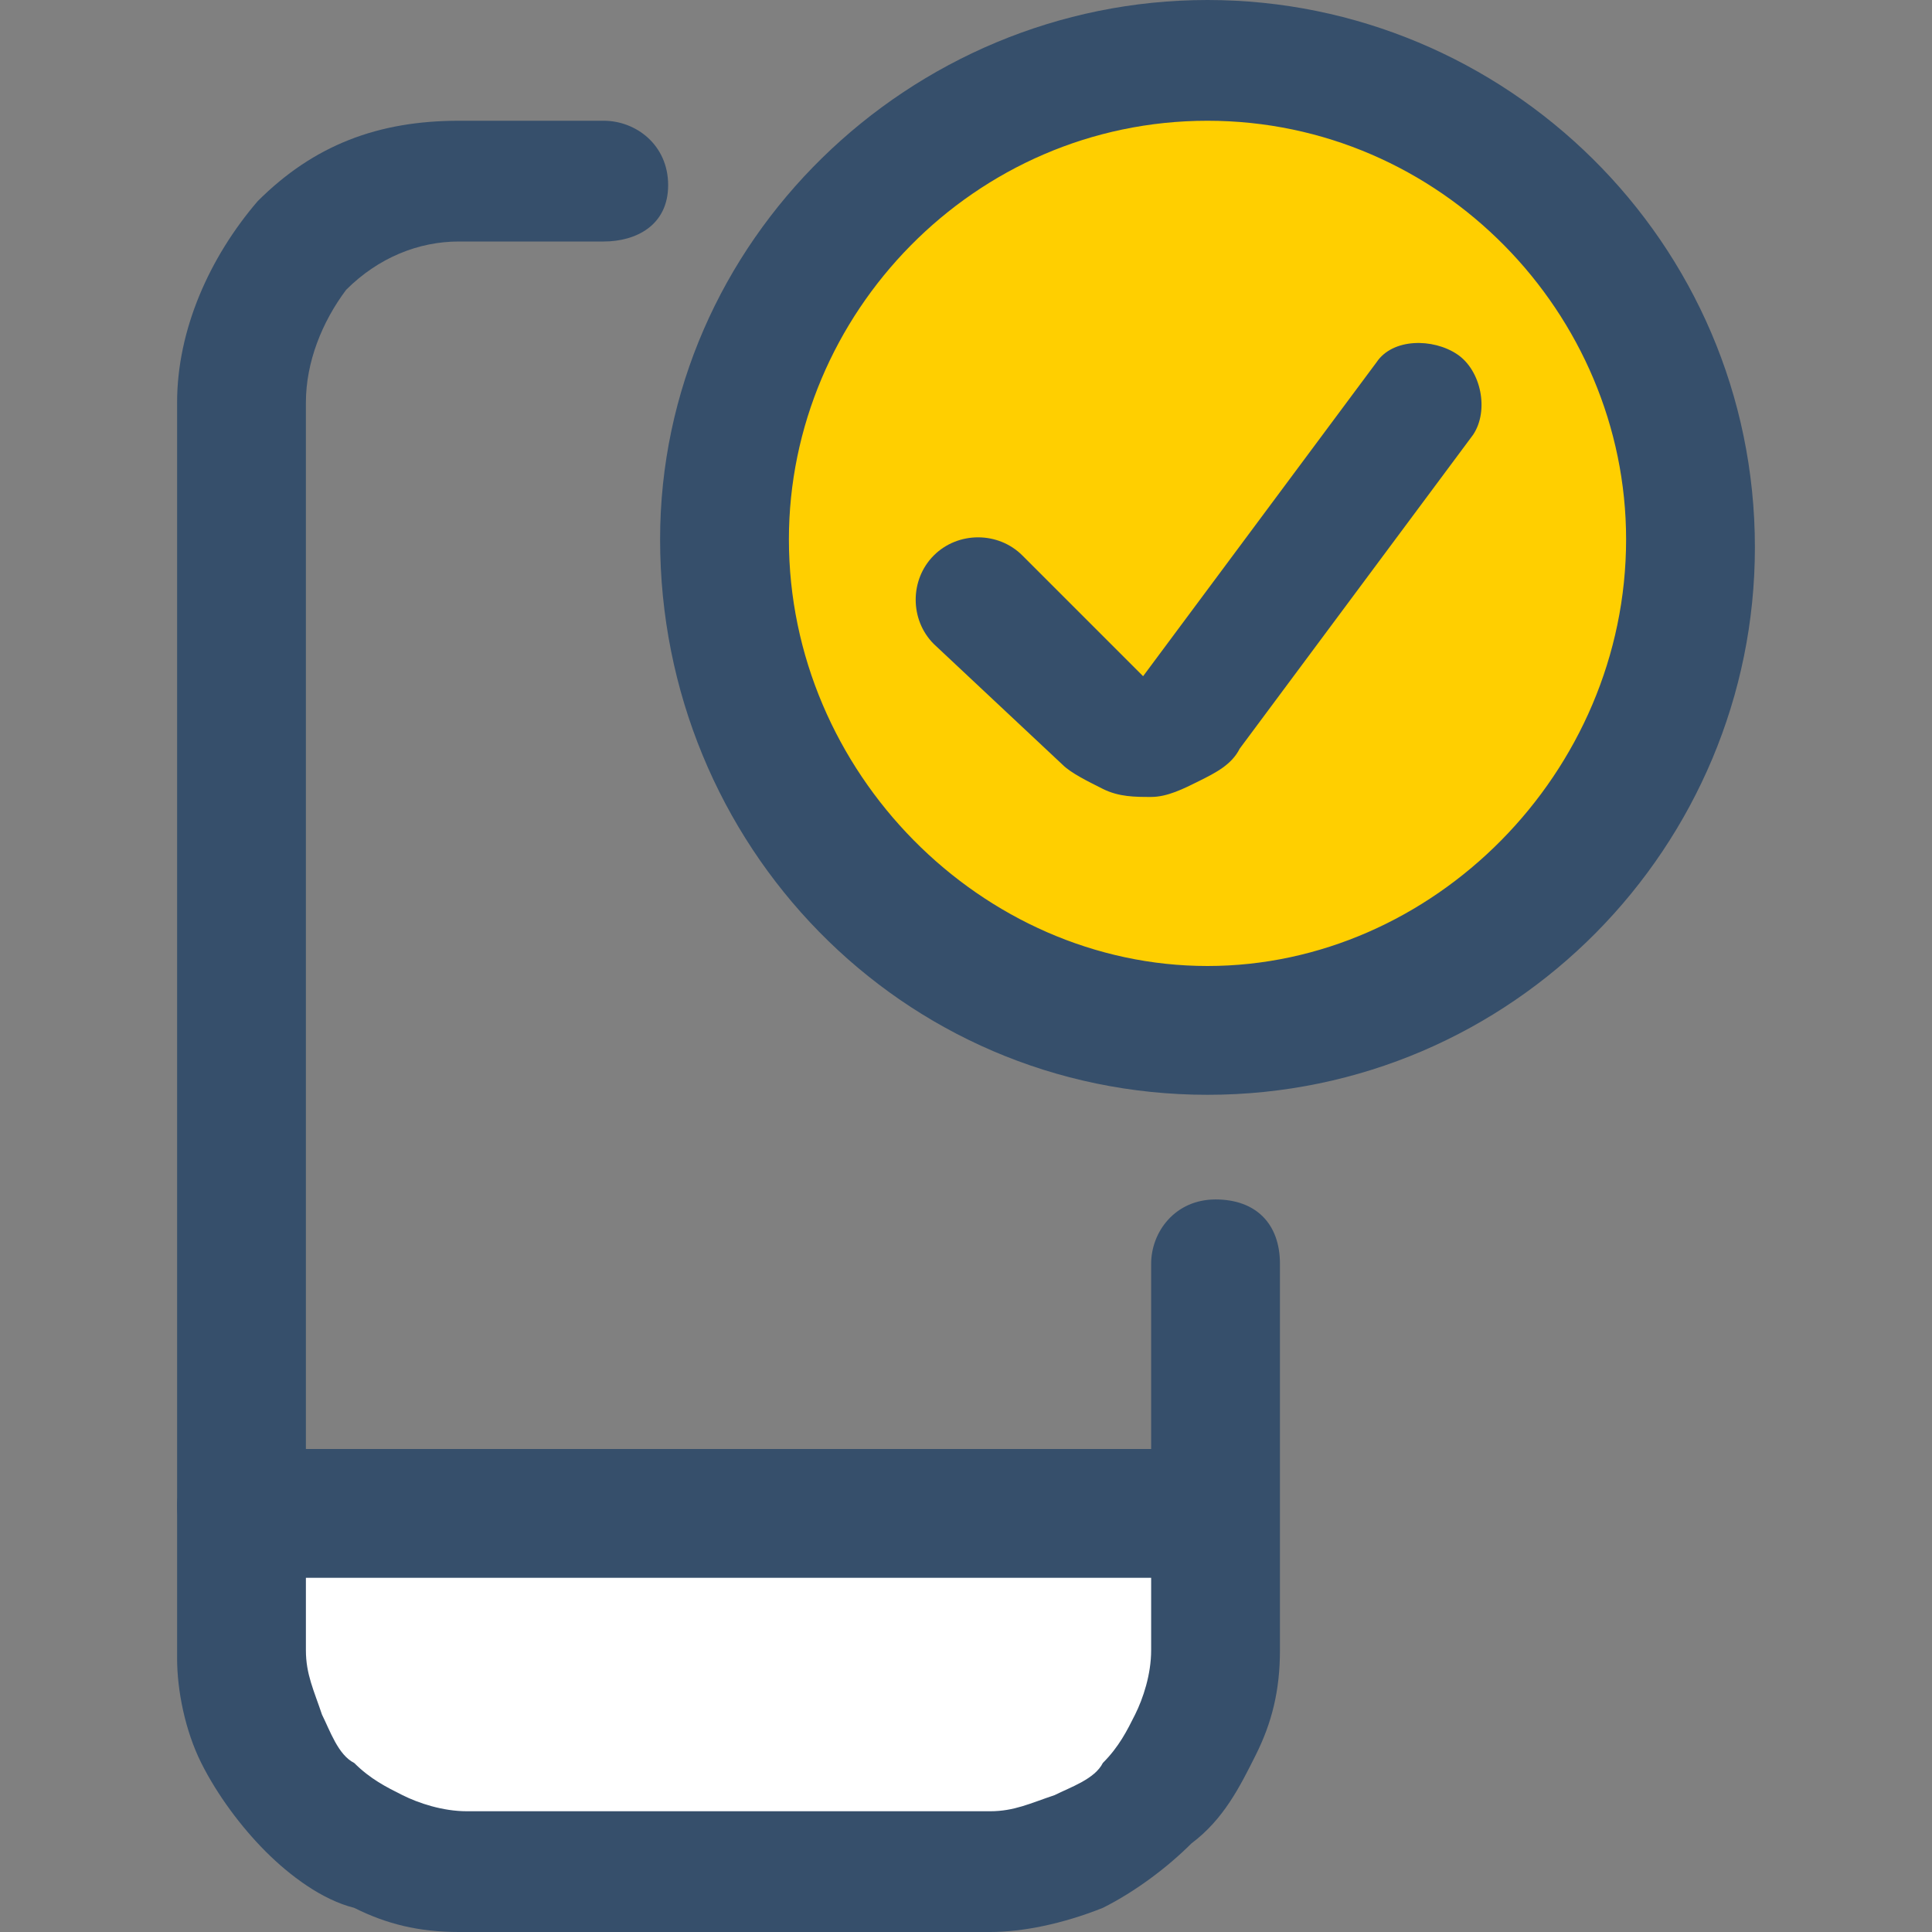 <svg width="24" height="24" viewBox="0 0 24 24" fill="none" xmlns="http://www.w3.org/2000/svg">
<rect x="0" y="0" width="24" height="24" fill="#808080" stroke="none"/>
<path d="M15 13C18.314 13 21 10.314 21 7C21 3.686 18.314 1 15 1C11.686 1 9 3.686 9 7C9 10.314 11.686 13 15 13Z" fill="#FFCF00"/>
<path d="M3 19H15V20C15 21.7 13.7 23 12 23H6C4.3 23 3 21.7 3 20V19Z" fill="white"/>
<path d="M12.3 24H5.7C5.2 24 4.8 23.9 4.4 23.7C4 23.6 3.6 23.3 3.3 23C3 22.7 2.7 22.3 2.5 21.9C2.3 21.5 2.2 21 2.2 20.6V5C2.2 4.1 2.6 3.2 3.2 2.5C3.9 1.8 4.7 1.5 5.7 1.5H7.5C7.9 1.5 8.3 1.8 8.3 2.3C8.3 2.8 7.9 3 7.5 3H5.7C5.2 3 4.7 3.2 4.3 3.6C4 4 3.8 4.5 3.8 5V20.5C3.8 20.8 3.9 21 4 21.3C4.1 21.5 4.2 21.8 4.4 21.9C4.6 22.1 4.8 22.2 5 22.3C5.2 22.4 5.5 22.5 5.8 22.5H12.3C12.6 22.5 12.8 22.4 13.1 22.3C13.3 22.2 13.6 22.1 13.7 21.9C13.9 21.7 14 21.5 14.1 21.3C14.2 21.1 14.3 20.8 14.3 20.5V15.7C14.3 15.3 14.6 14.9 15.1 14.9C15.6 14.9 15.9 15.2 15.9 15.7V20.5C15.9 21 15.8 21.4 15.6 21.8C15.4 22.2 15.2 22.6 14.8 22.9C14.5 23.2 14.1 23.5 13.7 23.7C13.2 23.9 12.7 24 12.3 24Z" fill="#364F6B"/>
<path fill-rule="evenodd" clip-rule="evenodd" d="M2.2 18.7C2.2 18.3 2.6 18 3 18H15C15.4 18 15.8 18.3 15.8 18.8C15.8 19.3 15.5 19.6 15 19.6H3C2.6 19.5 2.2 19.2 2.2 18.7Z" fill="#364F6B"/>
<path fill-rule="evenodd" clip-rule="evenodd" d="M15 1.5C12.1 1.5 9.8 3.9 9.8 6.7C9.8 9.6 12.2 12 15 12C17.8 12 20.2 9.6 20.2 6.7C20.2 3.9 17.9 1.5 15 1.5ZM8.2 6.7C8.2 3 11.3 0 15 0C18.7 0 21.8 3 21.8 6.8C21.8 10.5 18.8 13.6 15 13.6C11.2 13.6 8.2 10.5 8.2 6.7Z" fill="#364F6B"/>
<path fill-rule="evenodd" clip-rule="evenodd" d="M18.1 4.4C18.4 4.6 18.5 5.1 18.3 5.4L15.4 9.3C15.3 9.5 15.1 9.6 14.9 9.7C14.7 9.8 14.5 9.9 14.3 9.9C14.1 9.9 13.9 9.9 13.7 9.8C13.5 9.7 13.3 9.6 13.2 9.5L11.6 8C11.3 7.7 11.3 7.2 11.6 6.9C11.9 6.6 12.4 6.6 12.7 6.9L14.2 8.4L17.1 4.5C17.3 4.2 17.8 4.2 18.1 4.4Z" fill="#364F6B"/>
</svg>
